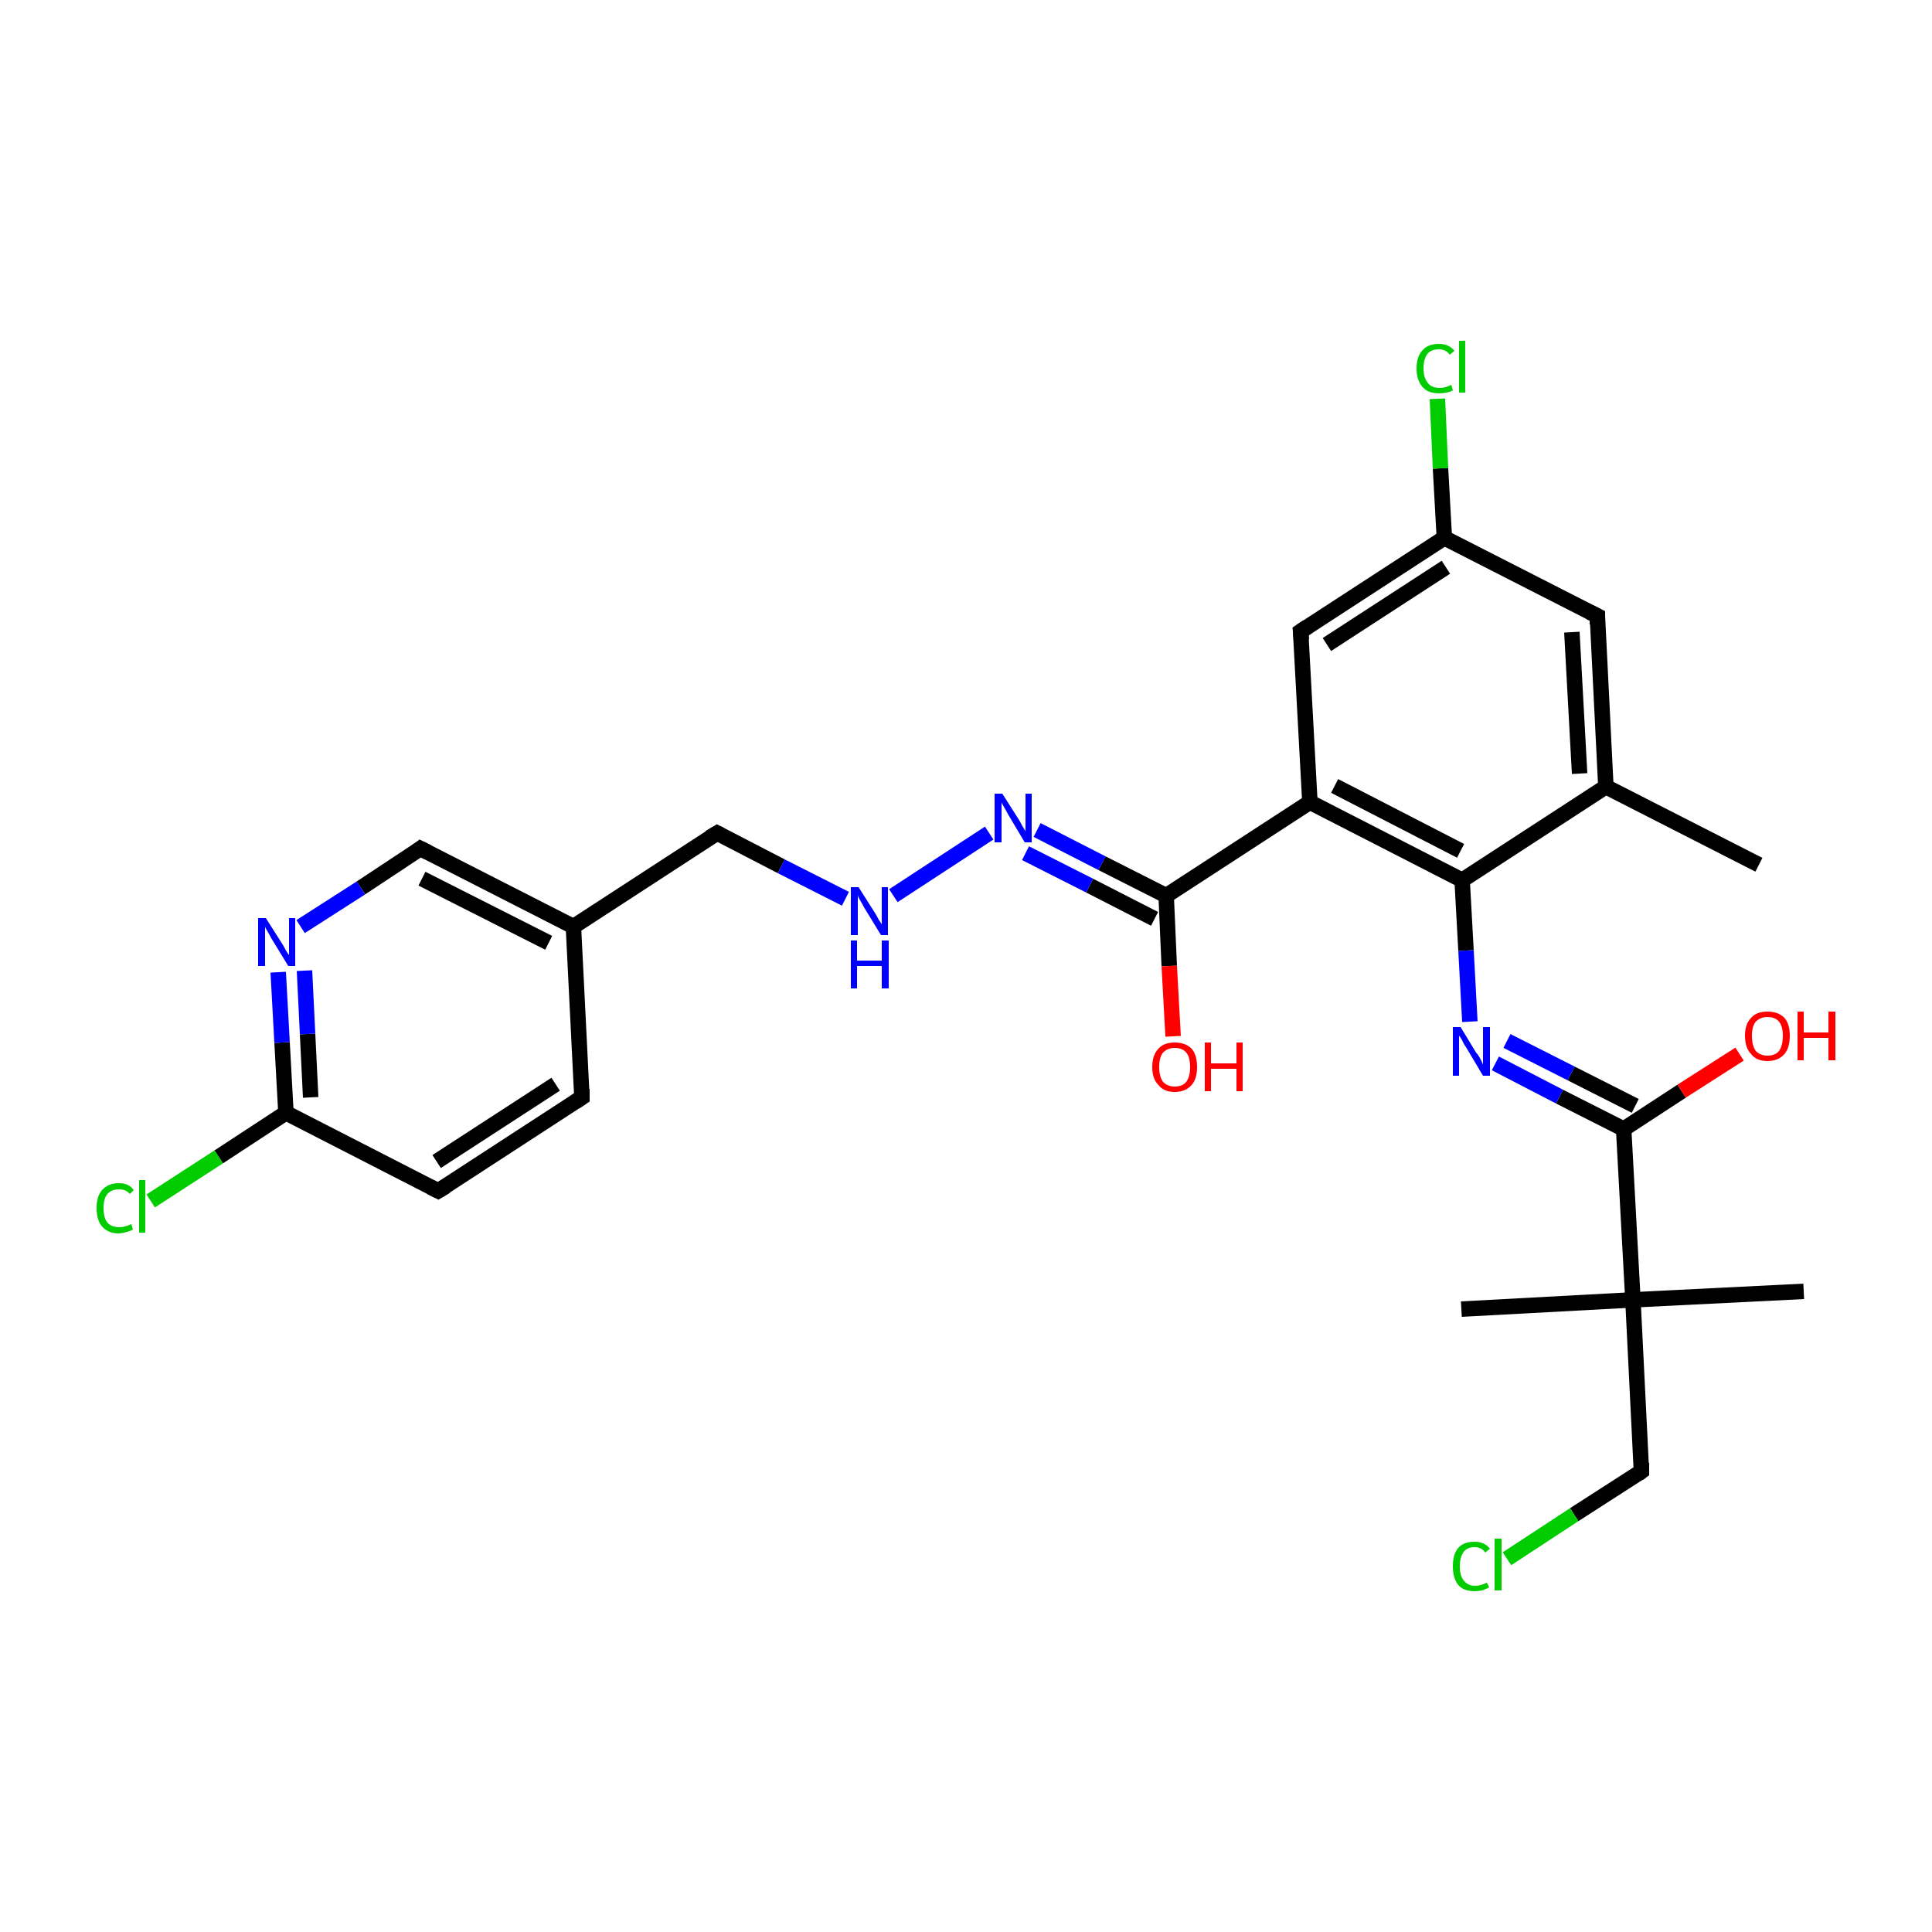 <?xml version='1.0' encoding='iso-8859-1'?>
<svg version='1.1' baseProfile='full'
              xmlns='http://www.w3.org/2000/svg'
                      xmlns:rdkit='http://www.rdkit.org/xml'
                      xmlns:xlink='http://www.w3.org/1999/xlink'
                  xml:space='preserve'
width='250px' height='250px' viewBox='0 0 250 250'>
<!-- END OF HEADER -->
<rect style='opacity:1.0;fill:#FFFFFF;stroke:none' width='250.0' height='250.0' x='0.0' y='0.0'> </rect>
<path class='bond-0 atom-0 atom-10' d='M 227.6,111.9 L 207.8,101.8' style='fill:none;fill-rule:evenodd;stroke:#000000;stroke-width:2.0px;stroke-linecap:butt;stroke-linejoin:miter;stroke-opacity:1' />
<path class='bond-1 atom-1 atom-18' d='M 233.4,167.1 L 211.3,168.2' style='fill:none;fill-rule:evenodd;stroke:#000000;stroke-width:2.0px;stroke-linecap:butt;stroke-linejoin:miter;stroke-opacity:1' />
<path class='bond-2 atom-2 atom-18' d='M 189.1,169.4 L 211.3,168.2' style='fill:none;fill-rule:evenodd;stroke:#000000;stroke-width:2.0px;stroke-linecap:butt;stroke-linejoin:miter;stroke-opacity:1' />
<path class='bond-3 atom-3 atom-4' d='M 75.3,142.0 L 56.7,154.1' style='fill:none;fill-rule:evenodd;stroke:#000000;stroke-width:2.0px;stroke-linecap:butt;stroke-linejoin:miter;stroke-opacity:1' />
<path class='bond-3 atom-3 atom-4' d='M 71.9,140.3 L 56.5,150.3' style='fill:none;fill-rule:evenodd;stroke:#000000;stroke-width:2.0px;stroke-linecap:butt;stroke-linejoin:miter;stroke-opacity:1' />
<path class='bond-4 atom-3 atom-11' d='M 75.3,142.0 L 74.2,119.9' style='fill:none;fill-rule:evenodd;stroke:#000000;stroke-width:2.0px;stroke-linecap:butt;stroke-linejoin:miter;stroke-opacity:1' />
<path class='bond-5 atom-4 atom-14' d='M 56.7,154.1 L 37.0,144.0' style='fill:none;fill-rule:evenodd;stroke:#000000;stroke-width:2.0px;stroke-linecap:butt;stroke-linejoin:miter;stroke-opacity:1' />
<path class='bond-6 atom-5 atom-10' d='M 206.7,79.7 L 207.8,101.8' style='fill:none;fill-rule:evenodd;stroke:#000000;stroke-width:2.0px;stroke-linecap:butt;stroke-linejoin:miter;stroke-opacity:1' />
<path class='bond-6 atom-5 atom-10' d='M 203.4,81.8 L 204.4,100.1' style='fill:none;fill-rule:evenodd;stroke:#000000;stroke-width:2.0px;stroke-linecap:butt;stroke-linejoin:miter;stroke-opacity:1' />
<path class='bond-7 atom-5 atom-12' d='M 206.7,79.7 L 186.9,69.6' style='fill:none;fill-rule:evenodd;stroke:#000000;stroke-width:2.0px;stroke-linecap:butt;stroke-linejoin:miter;stroke-opacity:1' />
<path class='bond-8 atom-6 atom-12' d='M 168.3,81.7 L 186.9,69.6' style='fill:none;fill-rule:evenodd;stroke:#000000;stroke-width:2.0px;stroke-linecap:butt;stroke-linejoin:miter;stroke-opacity:1' />
<path class='bond-8 atom-6 atom-12' d='M 171.7,83.4 L 187.1,73.4' style='fill:none;fill-rule:evenodd;stroke:#000000;stroke-width:2.0px;stroke-linecap:butt;stroke-linejoin:miter;stroke-opacity:1' />
<path class='bond-9 atom-6 atom-13' d='M 168.3,81.7 L 169.5,103.8' style='fill:none;fill-rule:evenodd;stroke:#000000;stroke-width:2.0px;stroke-linecap:butt;stroke-linejoin:miter;stroke-opacity:1' />
<path class='bond-10 atom-7 atom-11' d='M 54.4,109.8 L 74.2,119.9' style='fill:none;fill-rule:evenodd;stroke:#000000;stroke-width:2.0px;stroke-linecap:butt;stroke-linejoin:miter;stroke-opacity:1' />
<path class='bond-10 atom-7 atom-11' d='M 54.6,113.7 L 71.0,122.0' style='fill:none;fill-rule:evenodd;stroke:#000000;stroke-width:2.0px;stroke-linecap:butt;stroke-linejoin:miter;stroke-opacity:1' />
<path class='bond-11 atom-7 atom-22' d='M 54.4,109.8 L 46.7,114.9' style='fill:none;fill-rule:evenodd;stroke:#000000;stroke-width:2.0px;stroke-linecap:butt;stroke-linejoin:miter;stroke-opacity:1' />
<path class='bond-11 atom-7 atom-22' d='M 46.7,114.9 L 38.9,119.9' style='fill:none;fill-rule:evenodd;stroke:#0000FF;stroke-width:2.0px;stroke-linecap:butt;stroke-linejoin:miter;stroke-opacity:1' />
<path class='bond-12 atom-8 atom-11' d='M 92.8,107.8 L 74.2,119.9' style='fill:none;fill-rule:evenodd;stroke:#000000;stroke-width:2.0px;stroke-linecap:butt;stroke-linejoin:miter;stroke-opacity:1' />
<path class='bond-13 atom-8 atom-23' d='M 92.8,107.8 L 101.1,112.1' style='fill:none;fill-rule:evenodd;stroke:#000000;stroke-width:2.0px;stroke-linecap:butt;stroke-linejoin:miter;stroke-opacity:1' />
<path class='bond-13 atom-8 atom-23' d='M 101.1,112.1 L 109.4,116.3' style='fill:none;fill-rule:evenodd;stroke:#0000FF;stroke-width:2.0px;stroke-linecap:butt;stroke-linejoin:miter;stroke-opacity:1' />
<path class='bond-14 atom-9 atom-18' d='M 212.4,190.4 L 211.3,168.2' style='fill:none;fill-rule:evenodd;stroke:#000000;stroke-width:2.0px;stroke-linecap:butt;stroke-linejoin:miter;stroke-opacity:1' />
<path class='bond-15 atom-9 atom-19' d='M 212.4,190.4 L 203.7,196.0' style='fill:none;fill-rule:evenodd;stroke:#000000;stroke-width:2.0px;stroke-linecap:butt;stroke-linejoin:miter;stroke-opacity:1' />
<path class='bond-15 atom-9 atom-19' d='M 203.7,196.0 L 195.0,201.7' style='fill:none;fill-rule:evenodd;stroke:#00CC00;stroke-width:2.0px;stroke-linecap:butt;stroke-linejoin:miter;stroke-opacity:1' />
<path class='bond-16 atom-10 atom-15' d='M 207.8,101.8 L 189.2,113.9' style='fill:none;fill-rule:evenodd;stroke:#000000;stroke-width:2.0px;stroke-linecap:butt;stroke-linejoin:miter;stroke-opacity:1' />
<path class='bond-17 atom-12 atom-20' d='M 186.9,69.6 L 186.4,60.6' style='fill:none;fill-rule:evenodd;stroke:#000000;stroke-width:2.0px;stroke-linecap:butt;stroke-linejoin:miter;stroke-opacity:1' />
<path class='bond-17 atom-12 atom-20' d='M 186.4,60.6 L 186.0,51.6' style='fill:none;fill-rule:evenodd;stroke:#00CC00;stroke-width:2.0px;stroke-linecap:butt;stroke-linejoin:miter;stroke-opacity:1' />
<path class='bond-18 atom-13 atom-15' d='M 169.5,103.8 L 189.2,113.9' style='fill:none;fill-rule:evenodd;stroke:#000000;stroke-width:2.0px;stroke-linecap:butt;stroke-linejoin:miter;stroke-opacity:1' />
<path class='bond-18 atom-13 atom-15' d='M 172.7,101.7 L 189.0,110.1' style='fill:none;fill-rule:evenodd;stroke:#000000;stroke-width:2.0px;stroke-linecap:butt;stroke-linejoin:miter;stroke-opacity:1' />
<path class='bond-19 atom-13 atom-16' d='M 169.5,103.8 L 150.9,115.9' style='fill:none;fill-rule:evenodd;stroke:#000000;stroke-width:2.0px;stroke-linecap:butt;stroke-linejoin:miter;stroke-opacity:1' />
<path class='bond-20 atom-14 atom-21' d='M 37.0,144.0 L 28.3,149.7' style='fill:none;fill-rule:evenodd;stroke:#000000;stroke-width:2.0px;stroke-linecap:butt;stroke-linejoin:miter;stroke-opacity:1' />
<path class='bond-20 atom-14 atom-21' d='M 28.3,149.7 L 19.5,155.4' style='fill:none;fill-rule:evenodd;stroke:#00CC00;stroke-width:2.0px;stroke-linecap:butt;stroke-linejoin:miter;stroke-opacity:1' />
<path class='bond-21 atom-14 atom-22' d='M 37.0,144.0 L 36.5,134.9' style='fill:none;fill-rule:evenodd;stroke:#000000;stroke-width:2.0px;stroke-linecap:butt;stroke-linejoin:miter;stroke-opacity:1' />
<path class='bond-21 atom-14 atom-22' d='M 36.5,134.9 L 36.0,125.8' style='fill:none;fill-rule:evenodd;stroke:#0000FF;stroke-width:2.0px;stroke-linecap:butt;stroke-linejoin:miter;stroke-opacity:1' />
<path class='bond-21 atom-14 atom-22' d='M 40.2,142.0 L 39.8,133.8' style='fill:none;fill-rule:evenodd;stroke:#000000;stroke-width:2.0px;stroke-linecap:butt;stroke-linejoin:miter;stroke-opacity:1' />
<path class='bond-21 atom-14 atom-22' d='M 39.8,133.8 L 39.4,125.6' style='fill:none;fill-rule:evenodd;stroke:#0000FF;stroke-width:2.0px;stroke-linecap:butt;stroke-linejoin:miter;stroke-opacity:1' />
<path class='bond-22 atom-15 atom-24' d='M 189.2,113.9 L 189.7,123.0' style='fill:none;fill-rule:evenodd;stroke:#000000;stroke-width:2.0px;stroke-linecap:butt;stroke-linejoin:miter;stroke-opacity:1' />
<path class='bond-22 atom-15 atom-24' d='M 189.7,123.0 L 190.2,132.2' style='fill:none;fill-rule:evenodd;stroke:#0000FF;stroke-width:2.0px;stroke-linecap:butt;stroke-linejoin:miter;stroke-opacity:1' />
<path class='bond-23 atom-16 atom-25' d='M 150.9,115.9 L 142.6,111.7' style='fill:none;fill-rule:evenodd;stroke:#000000;stroke-width:2.0px;stroke-linecap:butt;stroke-linejoin:miter;stroke-opacity:1' />
<path class='bond-23 atom-16 atom-25' d='M 142.6,111.7 L 134.2,107.4' style='fill:none;fill-rule:evenodd;stroke:#0000FF;stroke-width:2.0px;stroke-linecap:butt;stroke-linejoin:miter;stroke-opacity:1' />
<path class='bond-23 atom-16 atom-25' d='M 149.4,118.9 L 141.0,114.6' style='fill:none;fill-rule:evenodd;stroke:#000000;stroke-width:2.0px;stroke-linecap:butt;stroke-linejoin:miter;stroke-opacity:1' />
<path class='bond-23 atom-16 atom-25' d='M 141.0,114.6 L 132.7,110.4' style='fill:none;fill-rule:evenodd;stroke:#0000FF;stroke-width:2.0px;stroke-linecap:butt;stroke-linejoin:miter;stroke-opacity:1' />
<path class='bond-24 atom-16 atom-26' d='M 150.9,115.9 L 151.3,125.0' style='fill:none;fill-rule:evenodd;stroke:#000000;stroke-width:2.0px;stroke-linecap:butt;stroke-linejoin:miter;stroke-opacity:1' />
<path class='bond-24 atom-16 atom-26' d='M 151.3,125.0 L 151.8,134.1' style='fill:none;fill-rule:evenodd;stroke:#FF0000;stroke-width:2.0px;stroke-linecap:butt;stroke-linejoin:miter;stroke-opacity:1' />
<path class='bond-25 atom-17 atom-18' d='M 210.1,146.1 L 211.3,168.2' style='fill:none;fill-rule:evenodd;stroke:#000000;stroke-width:2.0px;stroke-linecap:butt;stroke-linejoin:miter;stroke-opacity:1' />
<path class='bond-26 atom-17 atom-24' d='M 210.1,146.1 L 201.8,141.9' style='fill:none;fill-rule:evenodd;stroke:#000000;stroke-width:2.0px;stroke-linecap:butt;stroke-linejoin:miter;stroke-opacity:1' />
<path class='bond-26 atom-17 atom-24' d='M 201.8,141.9 L 193.5,137.6' style='fill:none;fill-rule:evenodd;stroke:#0000FF;stroke-width:2.0px;stroke-linecap:butt;stroke-linejoin:miter;stroke-opacity:1' />
<path class='bond-26 atom-17 atom-24' d='M 211.6,143.1 L 203.3,138.9' style='fill:none;fill-rule:evenodd;stroke:#000000;stroke-width:2.0px;stroke-linecap:butt;stroke-linejoin:miter;stroke-opacity:1' />
<path class='bond-26 atom-17 atom-24' d='M 203.3,138.9 L 195.0,134.7' style='fill:none;fill-rule:evenodd;stroke:#0000FF;stroke-width:2.0px;stroke-linecap:butt;stroke-linejoin:miter;stroke-opacity:1' />
<path class='bond-27 atom-17 atom-27' d='M 210.1,146.1 L 217.6,141.2' style='fill:none;fill-rule:evenodd;stroke:#000000;stroke-width:2.0px;stroke-linecap:butt;stroke-linejoin:miter;stroke-opacity:1' />
<path class='bond-27 atom-17 atom-27' d='M 217.6,141.2 L 225.1,136.4' style='fill:none;fill-rule:evenodd;stroke:#FF0000;stroke-width:2.0px;stroke-linecap:butt;stroke-linejoin:miter;stroke-opacity:1' />
<path class='bond-28 atom-23 atom-25' d='M 115.6,115.9 L 128.0,107.8' style='fill:none;fill-rule:evenodd;stroke:#0000FF;stroke-width:2.0px;stroke-linecap:butt;stroke-linejoin:miter;stroke-opacity:1' />
<path d='M 74.4,142.6 L 75.3,142.0 L 75.3,140.9' style='fill:none;stroke:#000000;stroke-width:2.0px;stroke-linecap:butt;stroke-linejoin:miter;stroke-opacity:1;' />
<path d='M 57.7,153.5 L 56.7,154.1 L 55.7,153.6' style='fill:none;stroke:#000000;stroke-width:2.0px;stroke-linecap:butt;stroke-linejoin:miter;stroke-opacity:1;' />
<path d='M 206.7,80.8 L 206.7,79.7 L 205.7,79.2' style='fill:none;stroke:#000000;stroke-width:2.0px;stroke-linecap:butt;stroke-linejoin:miter;stroke-opacity:1;' />
<path d='M 169.2,81.1 L 168.3,81.7 L 168.4,82.8' style='fill:none;stroke:#000000;stroke-width:2.0px;stroke-linecap:butt;stroke-linejoin:miter;stroke-opacity:1;' />
<path d='M 55.4,110.3 L 54.4,109.8 L 54.0,110.1' style='fill:none;stroke:#000000;stroke-width:2.0px;stroke-linecap:butt;stroke-linejoin:miter;stroke-opacity:1;' />
<path d='M 91.8,108.4 L 92.8,107.8 L 93.2,108.0' style='fill:none;stroke:#000000;stroke-width:2.0px;stroke-linecap:butt;stroke-linejoin:miter;stroke-opacity:1;' />
<path d='M 212.4,189.3 L 212.4,190.4 L 212.0,190.7' style='fill:none;stroke:#000000;stroke-width:2.0px;stroke-linecap:butt;stroke-linejoin:miter;stroke-opacity:1;' />
<path class='atom-19' d='M 188.0 202.7
Q 188.0 201.1, 188.7 200.3
Q 189.4 199.5, 190.8 199.5
Q 192.1 199.5, 192.8 200.4
L 192.2 200.9
Q 191.7 200.2, 190.8 200.2
Q 189.9 200.2, 189.4 200.8
Q 188.9 201.5, 188.9 202.7
Q 188.9 203.9, 189.4 204.5
Q 189.9 205.2, 190.9 205.2
Q 191.6 205.2, 192.4 204.8
L 192.7 205.4
Q 192.3 205.6, 191.8 205.8
Q 191.3 205.9, 190.8 205.9
Q 189.4 205.9, 188.7 205.1
Q 188.0 204.2, 188.0 202.7
' fill='#00CC00'/>
<path class='atom-19' d='M 193.4 199.1
L 194.3 199.1
L 194.3 205.8
L 193.4 205.8
L 193.4 199.1
' fill='#00CC00'/>
<path class='atom-20' d='M 183.3 47.7
Q 183.3 46.1, 184.1 45.3
Q 184.8 44.5, 186.2 44.5
Q 187.5 44.5, 188.2 45.4
L 187.6 45.9
Q 187.1 45.2, 186.2 45.2
Q 185.2 45.2, 184.7 45.8
Q 184.2 46.5, 184.2 47.7
Q 184.2 48.9, 184.8 49.6
Q 185.3 50.2, 186.3 50.2
Q 187.0 50.2, 187.8 49.8
L 188.0 50.5
Q 187.7 50.7, 187.2 50.8
Q 186.7 50.9, 186.2 50.9
Q 184.8 50.9, 184.1 50.1
Q 183.3 49.2, 183.3 47.7
' fill='#00CC00'/>
<path class='atom-20' d='M 188.8 44.1
L 189.6 44.1
L 189.6 50.8
L 188.8 50.8
L 188.8 44.1
' fill='#00CC00'/>
<path class='atom-21' d='M 12.5 156.3
Q 12.5 154.8, 13.2 154.0
Q 14.0 153.1, 15.4 153.1
Q 16.7 153.1, 17.3 154.0
L 16.8 154.5
Q 16.3 153.9, 15.4 153.9
Q 14.4 153.9, 13.9 154.5
Q 13.4 155.1, 13.4 156.3
Q 13.4 157.6, 13.9 158.2
Q 14.4 158.8, 15.5 158.8
Q 16.1 158.8, 17.0 158.4
L 17.2 159.1
Q 16.9 159.3, 16.4 159.4
Q 15.9 159.6, 15.3 159.6
Q 14.0 159.6, 13.2 158.7
Q 12.5 157.9, 12.5 156.3
' fill='#00CC00'/>
<path class='atom-21' d='M 18.0 152.7
L 18.8 152.7
L 18.8 159.5
L 18.0 159.5
L 18.0 152.7
' fill='#00CC00'/>
<path class='atom-22' d='M 34.4 118.8
L 36.5 122.1
Q 36.7 122.4, 37.0 123.0
Q 37.4 123.6, 37.4 123.6
L 37.4 118.8
L 38.2 118.8
L 38.2 125.0
L 37.3 125.0
L 35.1 121.4
Q 34.9 121.0, 34.6 120.5
Q 34.3 120.0, 34.3 119.9
L 34.3 125.0
L 33.4 125.0
L 33.4 118.8
L 34.4 118.8
' fill='#0000FF'/>
<path class='atom-23' d='M 111.1 114.8
L 113.2 118.1
Q 113.4 118.4, 113.7 119.0
Q 114.1 119.6, 114.1 119.6
L 114.1 114.8
L 114.9 114.8
L 114.9 121.0
L 114.0 121.0
L 111.8 117.4
Q 111.6 117.0, 111.3 116.5
Q 111.0 116.0, 111.0 115.8
L 111.0 121.0
L 110.1 121.0
L 110.1 114.8
L 111.1 114.8
' fill='#0000FF'/>
<path class='atom-23' d='M 110.1 121.7
L 110.9 121.7
L 110.9 124.3
L 114.1 124.3
L 114.1 121.7
L 115.0 121.7
L 115.0 127.9
L 114.1 127.9
L 114.1 125.0
L 110.9 125.0
L 110.9 127.9
L 110.1 127.9
L 110.1 121.7
' fill='#0000FF'/>
<path class='atom-24' d='M 189.0 132.9
L 191.0 136.2
Q 191.3 136.5, 191.6 137.1
Q 191.9 137.7, 191.9 137.8
L 191.9 132.9
L 192.8 132.9
L 192.8 139.2
L 191.9 139.2
L 189.7 135.5
Q 189.4 135.1, 189.2 134.6
Q 188.9 134.1, 188.8 134.0
L 188.8 139.2
L 188.0 139.2
L 188.0 132.9
L 189.0 132.9
' fill='#0000FF'/>
<path class='atom-25' d='M 129.7 102.7
L 131.8 106.0
Q 132.0 106.3, 132.3 106.9
Q 132.7 107.5, 132.7 107.6
L 132.7 102.7
L 133.5 102.7
L 133.5 109.0
L 132.6 109.0
L 130.4 105.3
Q 130.2 104.9, 129.9 104.4
Q 129.6 103.9, 129.6 103.8
L 129.6 109.0
L 128.7 109.0
L 128.7 102.7
L 129.7 102.7
' fill='#0000FF'/>
<path class='atom-26' d='M 149.1 138.1
Q 149.1 136.5, 149.9 135.7
Q 150.6 134.9, 152.0 134.9
Q 153.4 134.9, 154.2 135.7
Q 154.9 136.5, 154.9 138.1
Q 154.9 139.6, 154.2 140.4
Q 153.4 141.3, 152.0 141.3
Q 150.6 141.3, 149.9 140.4
Q 149.1 139.6, 149.1 138.1
M 152.0 140.6
Q 153.0 140.6, 153.5 140.0
Q 154.0 139.3, 154.0 138.1
Q 154.0 136.8, 153.5 136.2
Q 153.0 135.6, 152.0 135.6
Q 151.1 135.6, 150.5 136.2
Q 150.0 136.8, 150.0 138.1
Q 150.0 139.3, 150.5 140.0
Q 151.1 140.6, 152.0 140.6
' fill='#FF0000'/>
<path class='atom-26' d='M 155.9 134.9
L 156.7 134.9
L 156.7 137.6
L 160.0 137.6
L 160.0 134.9
L 160.8 134.9
L 160.8 141.2
L 160.0 141.2
L 160.0 138.3
L 156.7 138.3
L 156.7 141.2
L 155.9 141.2
L 155.9 134.9
' fill='#FF0000'/>
<path class='atom-27' d='M 225.8 134.0
Q 225.8 132.5, 226.6 131.7
Q 227.3 130.9, 228.7 130.9
Q 230.1 130.9, 230.9 131.7
Q 231.6 132.5, 231.6 134.0
Q 231.6 135.6, 230.9 136.4
Q 230.1 137.3, 228.7 137.3
Q 227.3 137.3, 226.6 136.4
Q 225.8 135.6, 225.8 134.0
M 228.7 136.6
Q 229.7 136.6, 230.2 136.0
Q 230.7 135.3, 230.7 134.0
Q 230.7 132.8, 230.2 132.2
Q 229.7 131.6, 228.7 131.6
Q 227.8 131.6, 227.2 132.2
Q 226.7 132.8, 226.7 134.0
Q 226.7 135.3, 227.2 136.0
Q 227.8 136.6, 228.7 136.6
' fill='#FF0000'/>
<path class='atom-27' d='M 232.6 130.9
L 233.4 130.9
L 233.4 133.6
L 236.6 133.6
L 236.6 130.9
L 237.5 130.9
L 237.5 137.2
L 236.6 137.2
L 236.6 134.3
L 233.4 134.3
L 233.4 137.2
L 232.6 137.2
L 232.6 130.9
' fill='#FF0000'/>
</svg>
